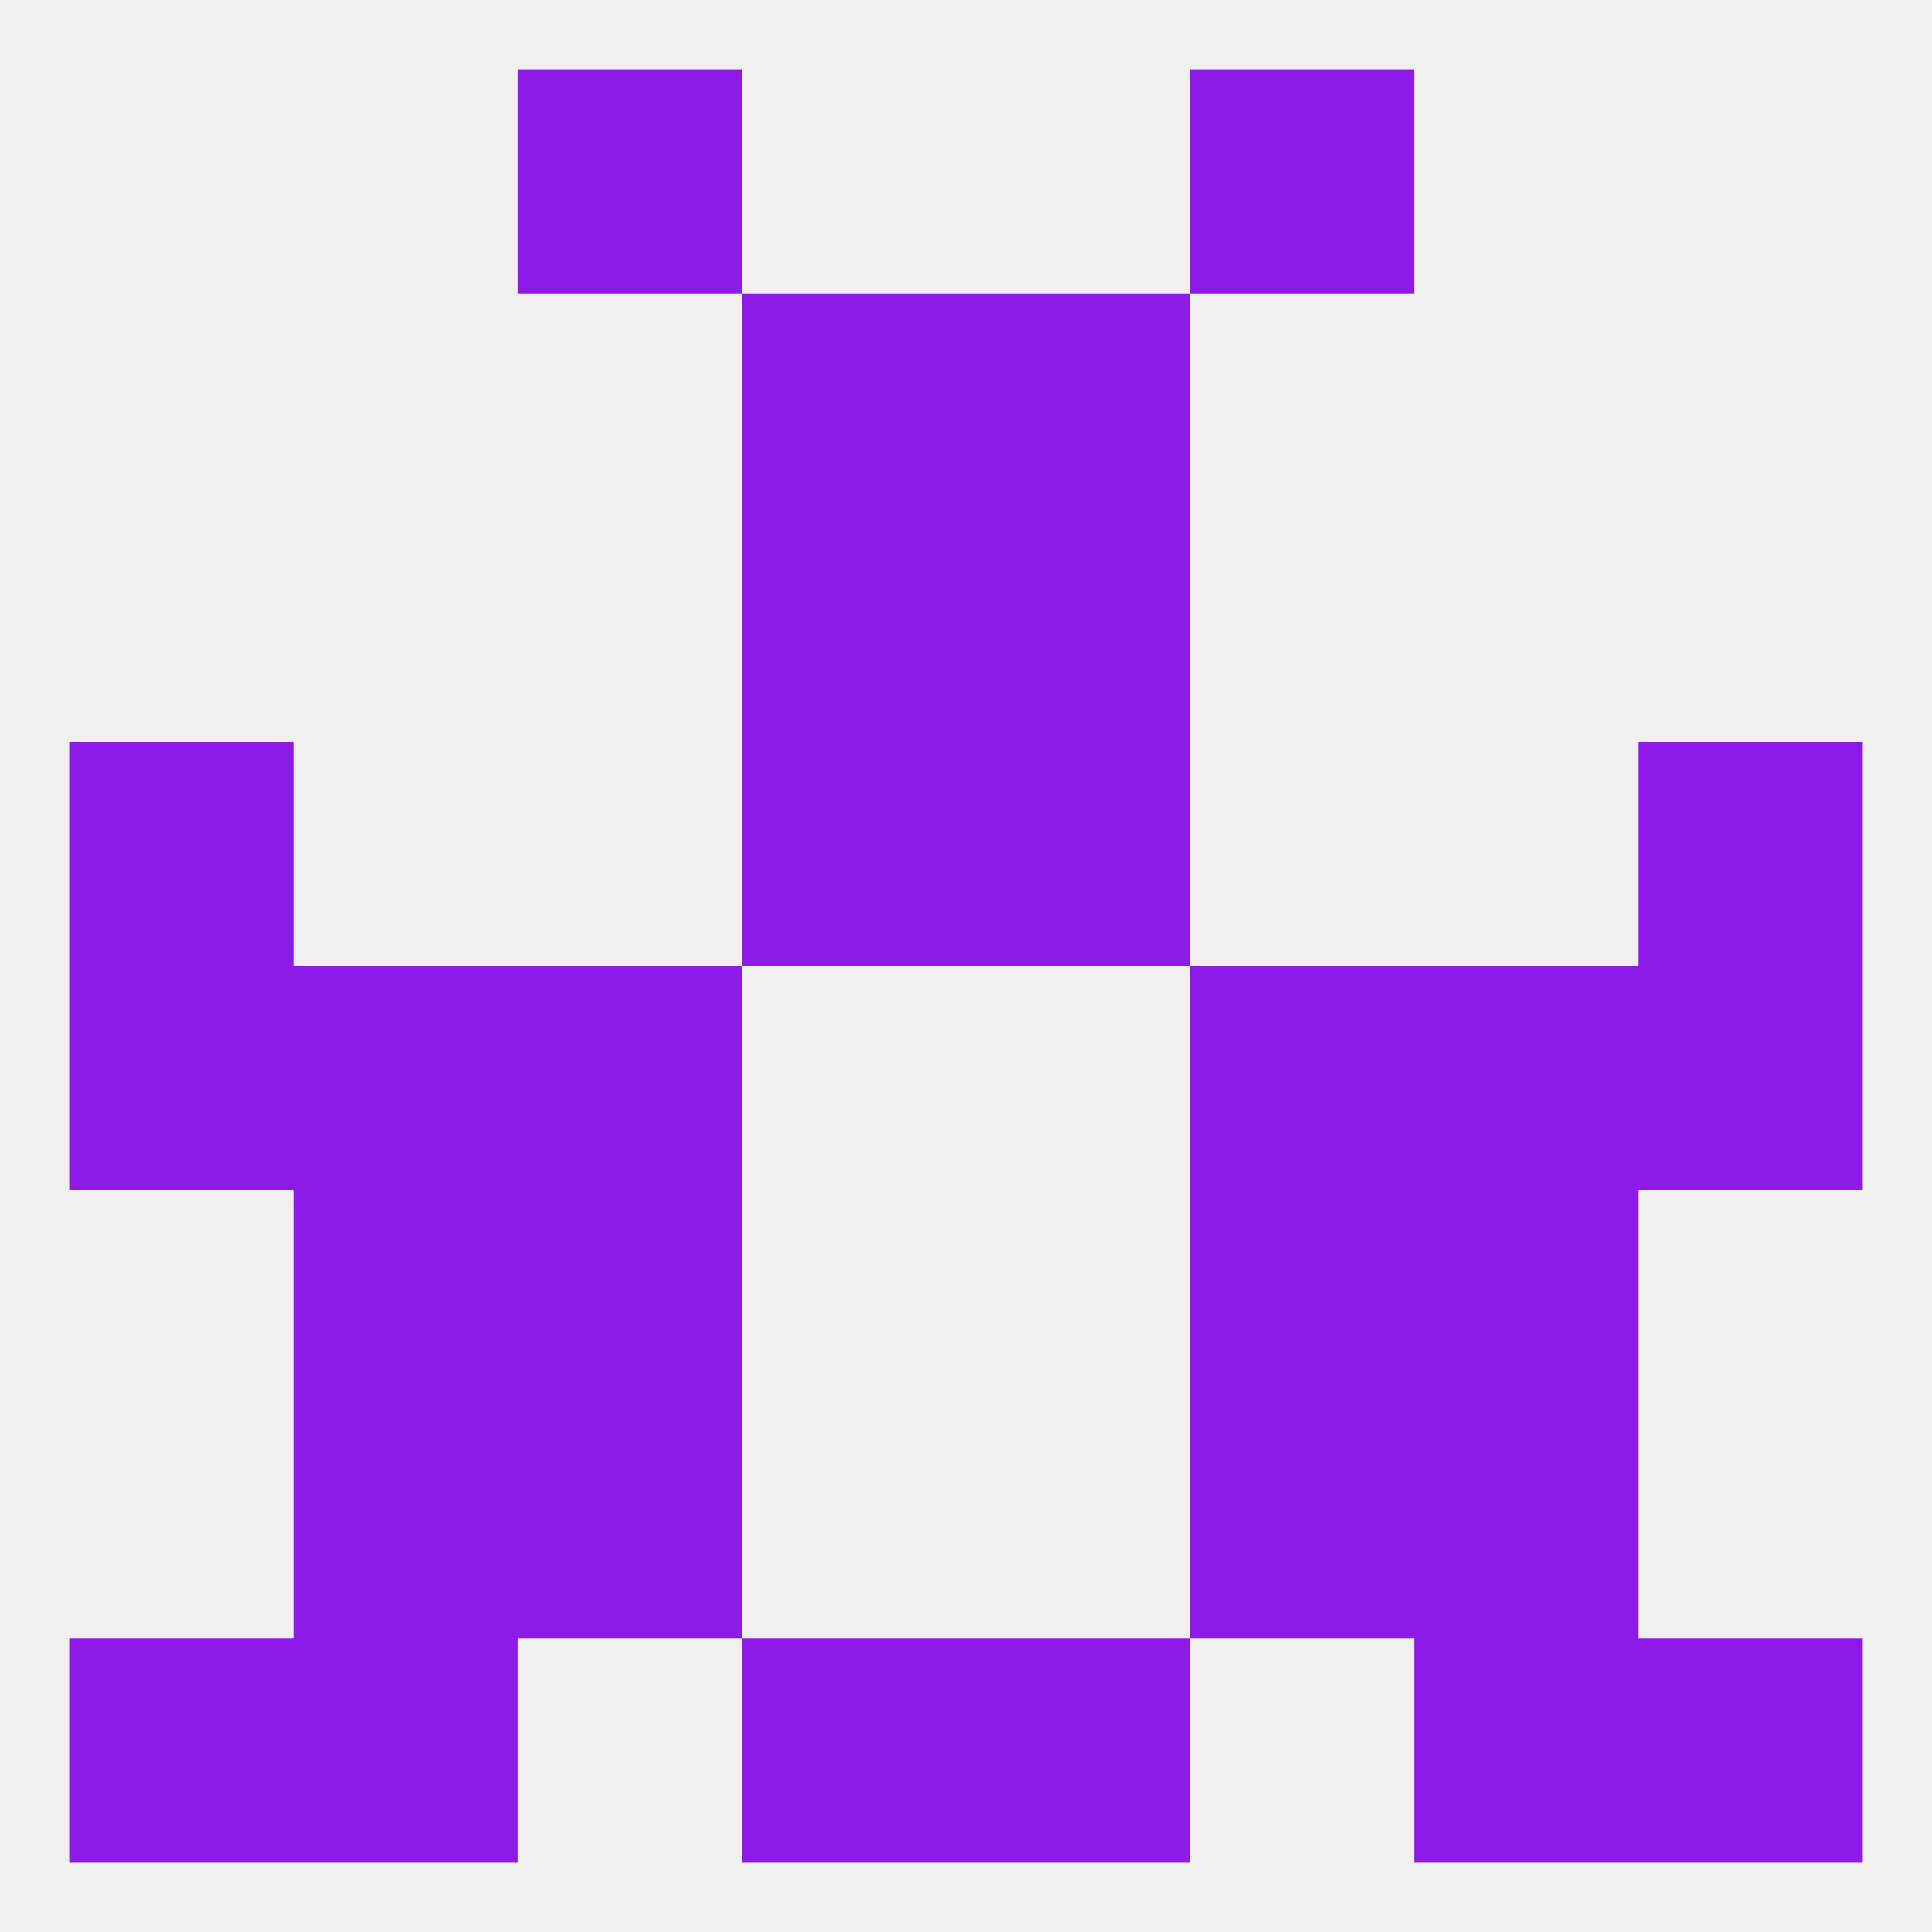 
<!--   <?xml version="1.0"?> -->
<svg version="1.1" baseprofile="full" xmlns="http://www.w3.org/2000/svg" xmlns:xlink="http://www.w3.org/1999/xlink" xmlns:ev="http://www.w3.org/2001/xml-events" width="250" height="250" viewBox="0 0 250 250" >
	<rect width="100%" height="100%" fill="rgba(240,240,240,255)"/>

	<rect x="154" y="125" width="29" height="29" fill="rgba(140,27,232,255)"/>
	<rect x="9" y="125" width="29" height="29" fill="rgba(140,27,232,255)"/>
	<rect x="212" y="125" width="29" height="29" fill="rgba(140,27,232,255)"/>
	<rect x="38" y="125" width="29" height="29" fill="rgba(140,27,232,255)"/>
	<rect x="183" y="125" width="29" height="29" fill="rgba(140,27,232,255)"/>
	<rect x="67" y="125" width="29" height="29" fill="rgba(140,27,232,255)"/>
	<rect x="67" y="154" width="29" height="29" fill="rgba(140,27,232,255)"/>
	<rect x="154" y="154" width="29" height="29" fill="rgba(140,27,232,255)"/>
	<rect x="38" y="154" width="29" height="29" fill="rgba(140,27,232,255)"/>
	<rect x="183" y="154" width="29" height="29" fill="rgba(140,27,232,255)"/>
	<rect x="67" y="183" width="29" height="29" fill="rgba(140,27,232,255)"/>
	<rect x="154" y="183" width="29" height="29" fill="rgba(140,27,232,255)"/>
	<rect x="38" y="183" width="29" height="29" fill="rgba(140,27,232,255)"/>
	<rect x="183" y="183" width="29" height="29" fill="rgba(140,27,232,255)"/>
	<rect x="9" y="212" width="29" height="29" fill="rgba(140,27,232,255)"/>
	<rect x="212" y="212" width="29" height="29" fill="rgba(140,27,232,255)"/>
	<rect x="38" y="212" width="29" height="29" fill="rgba(140,27,232,255)"/>
	<rect x="183" y="212" width="29" height="29" fill="rgba(140,27,232,255)"/>
	<rect x="96" y="212" width="29" height="29" fill="rgba(140,27,232,255)"/>
	<rect x="125" y="212" width="29" height="29" fill="rgba(140,27,232,255)"/>
	<rect x="67" y="9" width="29" height="29" fill="rgba(140,27,232,255)"/>
	<rect x="154" y="9" width="29" height="29" fill="rgba(140,27,232,255)"/>
	<rect x="96" y="38" width="29" height="29" fill="rgba(140,27,232,255)"/>
	<rect x="125" y="38" width="29" height="29" fill="rgba(140,27,232,255)"/>
	<rect x="96" y="67" width="29" height="29" fill="rgba(140,27,232,255)"/>
	<rect x="125" y="67" width="29" height="29" fill="rgba(140,27,232,255)"/>
	<rect x="96" y="96" width="29" height="29" fill="rgba(140,27,232,255)"/>
	<rect x="125" y="96" width="29" height="29" fill="rgba(140,27,232,255)"/>
	<rect x="9" y="96" width="29" height="29" fill="rgba(140,27,232,255)"/>
	<rect x="212" y="96" width="29" height="29" fill="rgba(140,27,232,255)"/>
</svg>